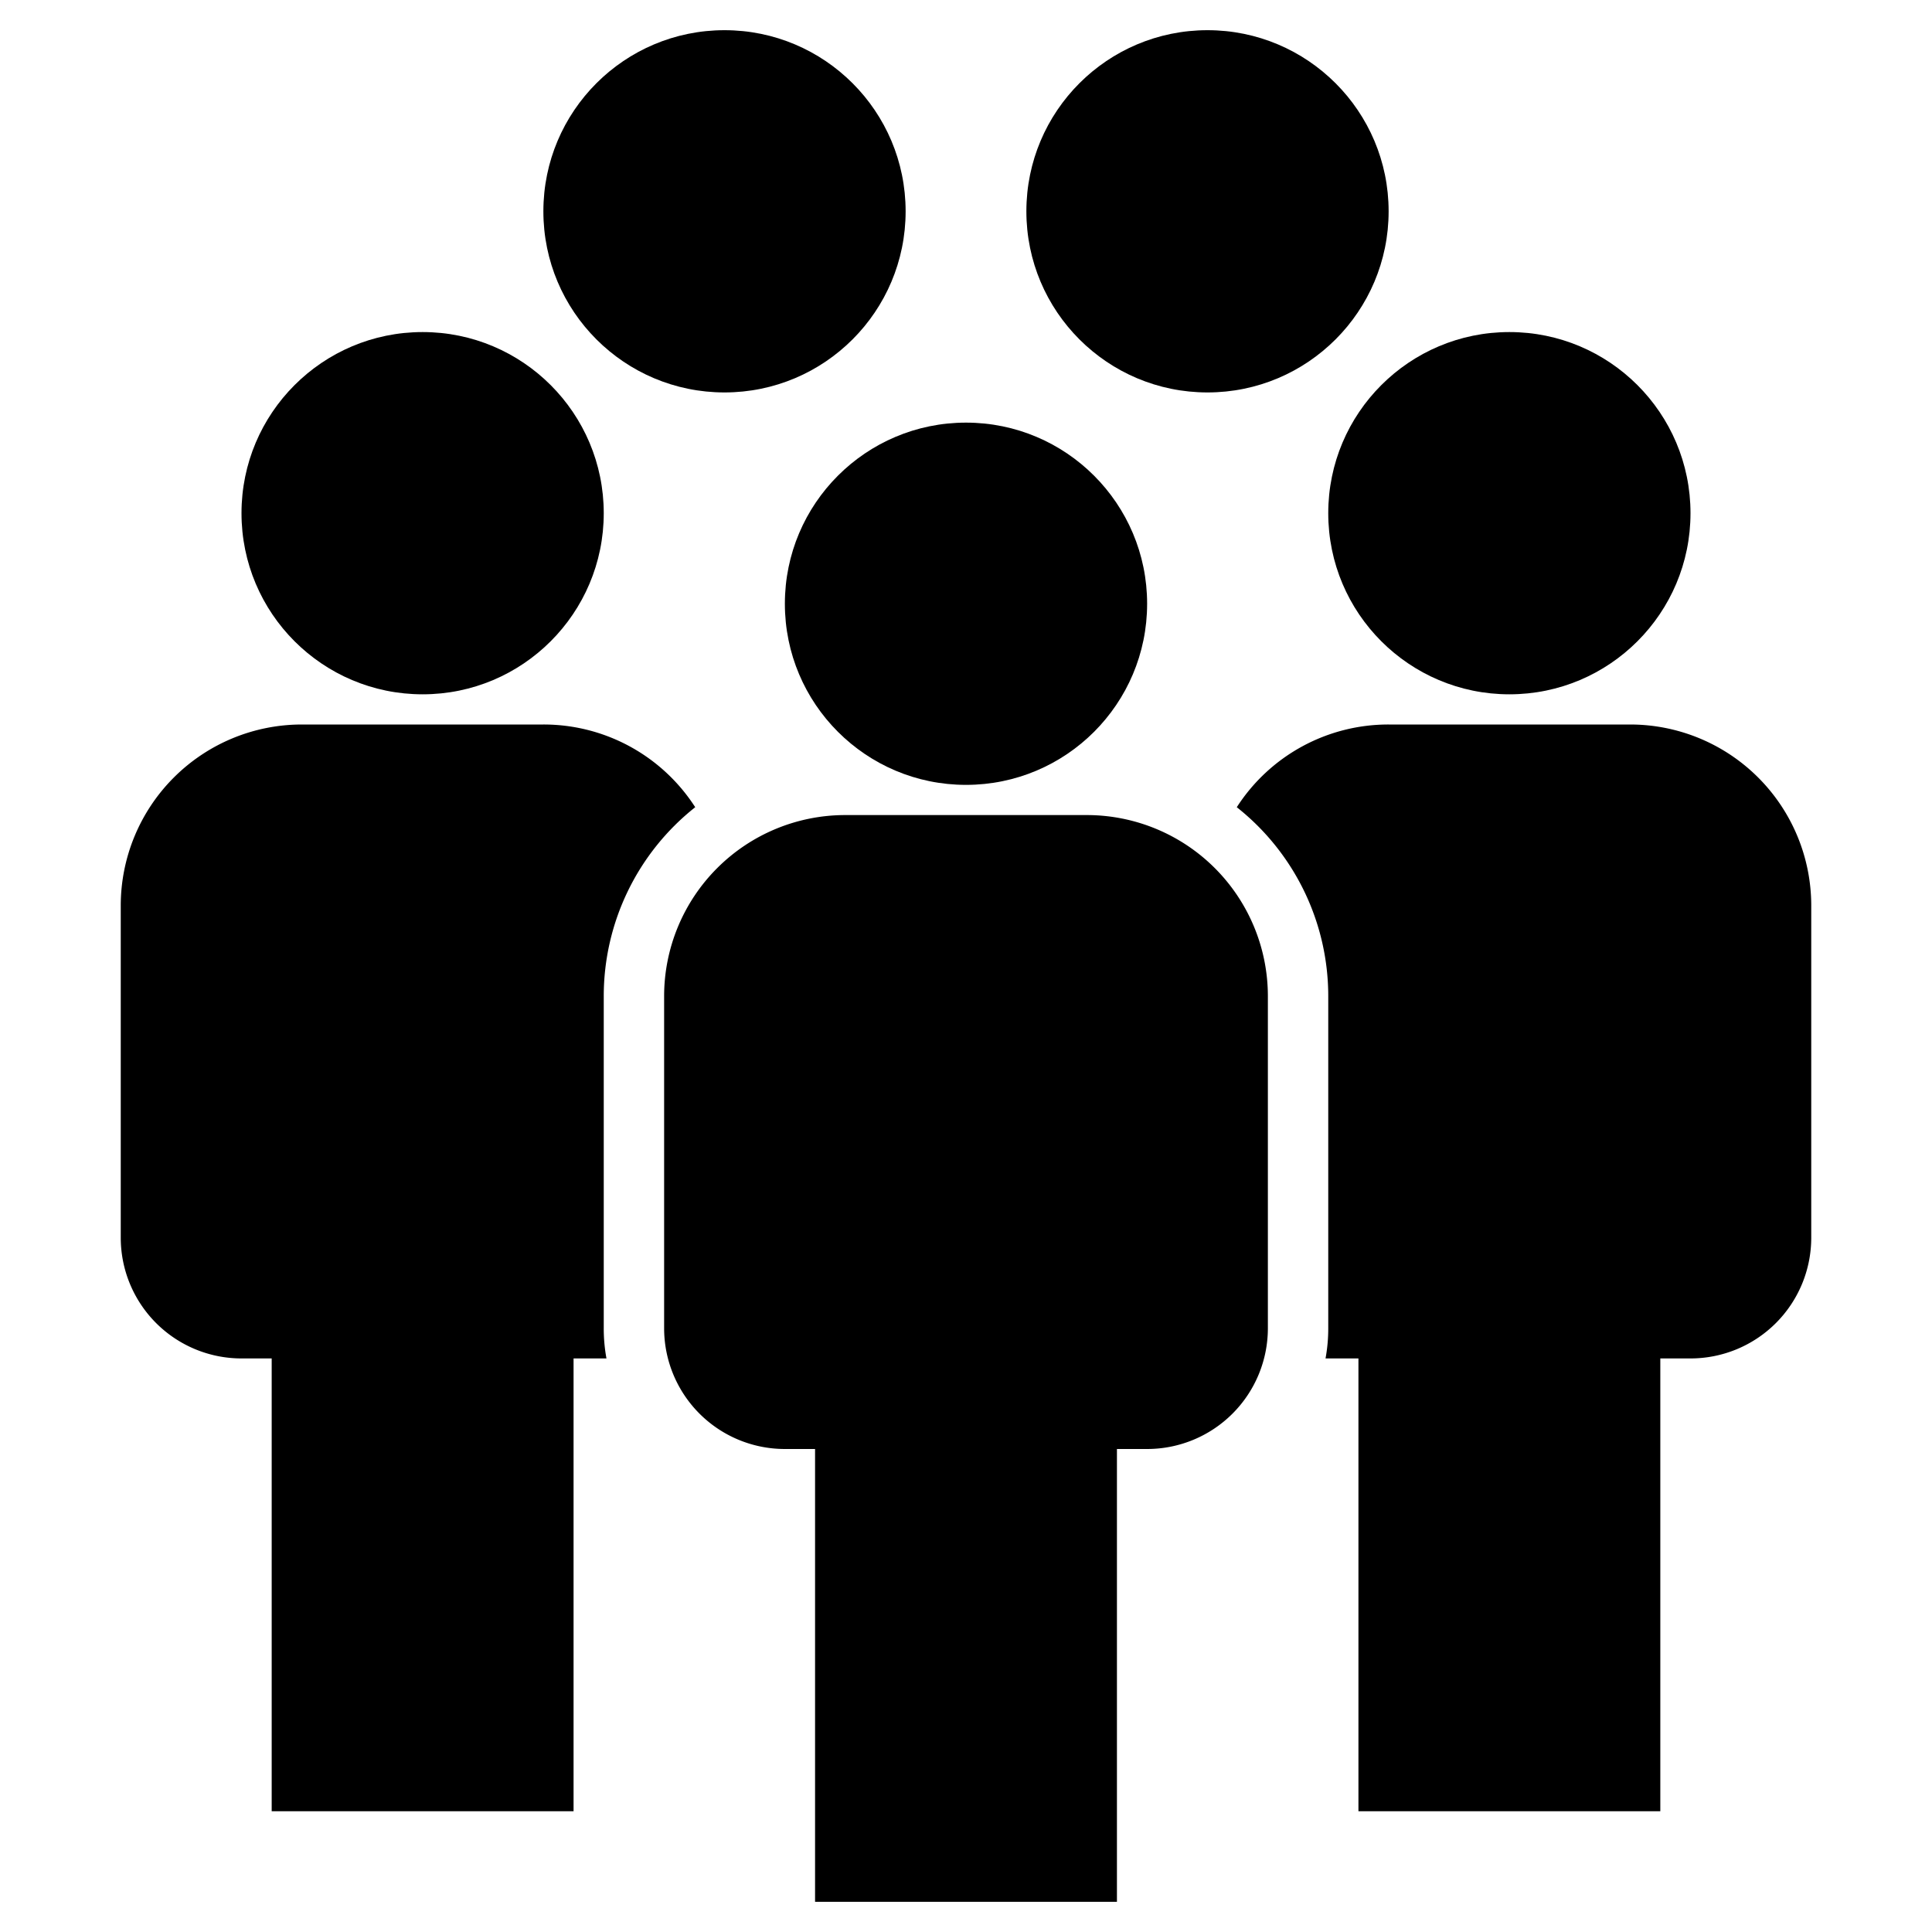 <svg id="Layer_1" height="512" viewBox="0 0 64 64" width="512" xmlns="http://www.w3.org/2000/svg" data-name="Layer 1"><path d="m37 48h1a4 4 0 0 0 4-4v-11a6 6 0 0 0 -6-6h-8a6 6 0 0 0 -6 6v11a4 4 0 0 0 4 4h1v15h10z"/><circle cx="32" cy="20" r="6"/><path d="m60 30v11a4 4 0 0 1 -4 4h-1v15h-10v-15h-1.09a5.47 5.47 0 0 0 .09-1v-11a7.977 7.977 0 0 0 -3.03-6.26 5.969 5.969 0 0 1 5.03-2.74h8a6 6 0 0 1 6 6z"/><circle cx="50" cy="17" r="6"/><path d="m20 33v11a5.47 5.47 0 0 0 .09 1h-1.09v15h-10v-15h-1a4 4 0 0 1 -4-4v-11a6 6 0 0 1 6-6h8a5.969 5.969 0 0 1 5.03 2.74 7.977 7.977 0 0 0 -3.03 6.26z"/><circle cx="14" cy="17" r="6"/><circle cx="24" cy="7" r="6"/><circle cx="40" cy="7" r="6"/></svg>